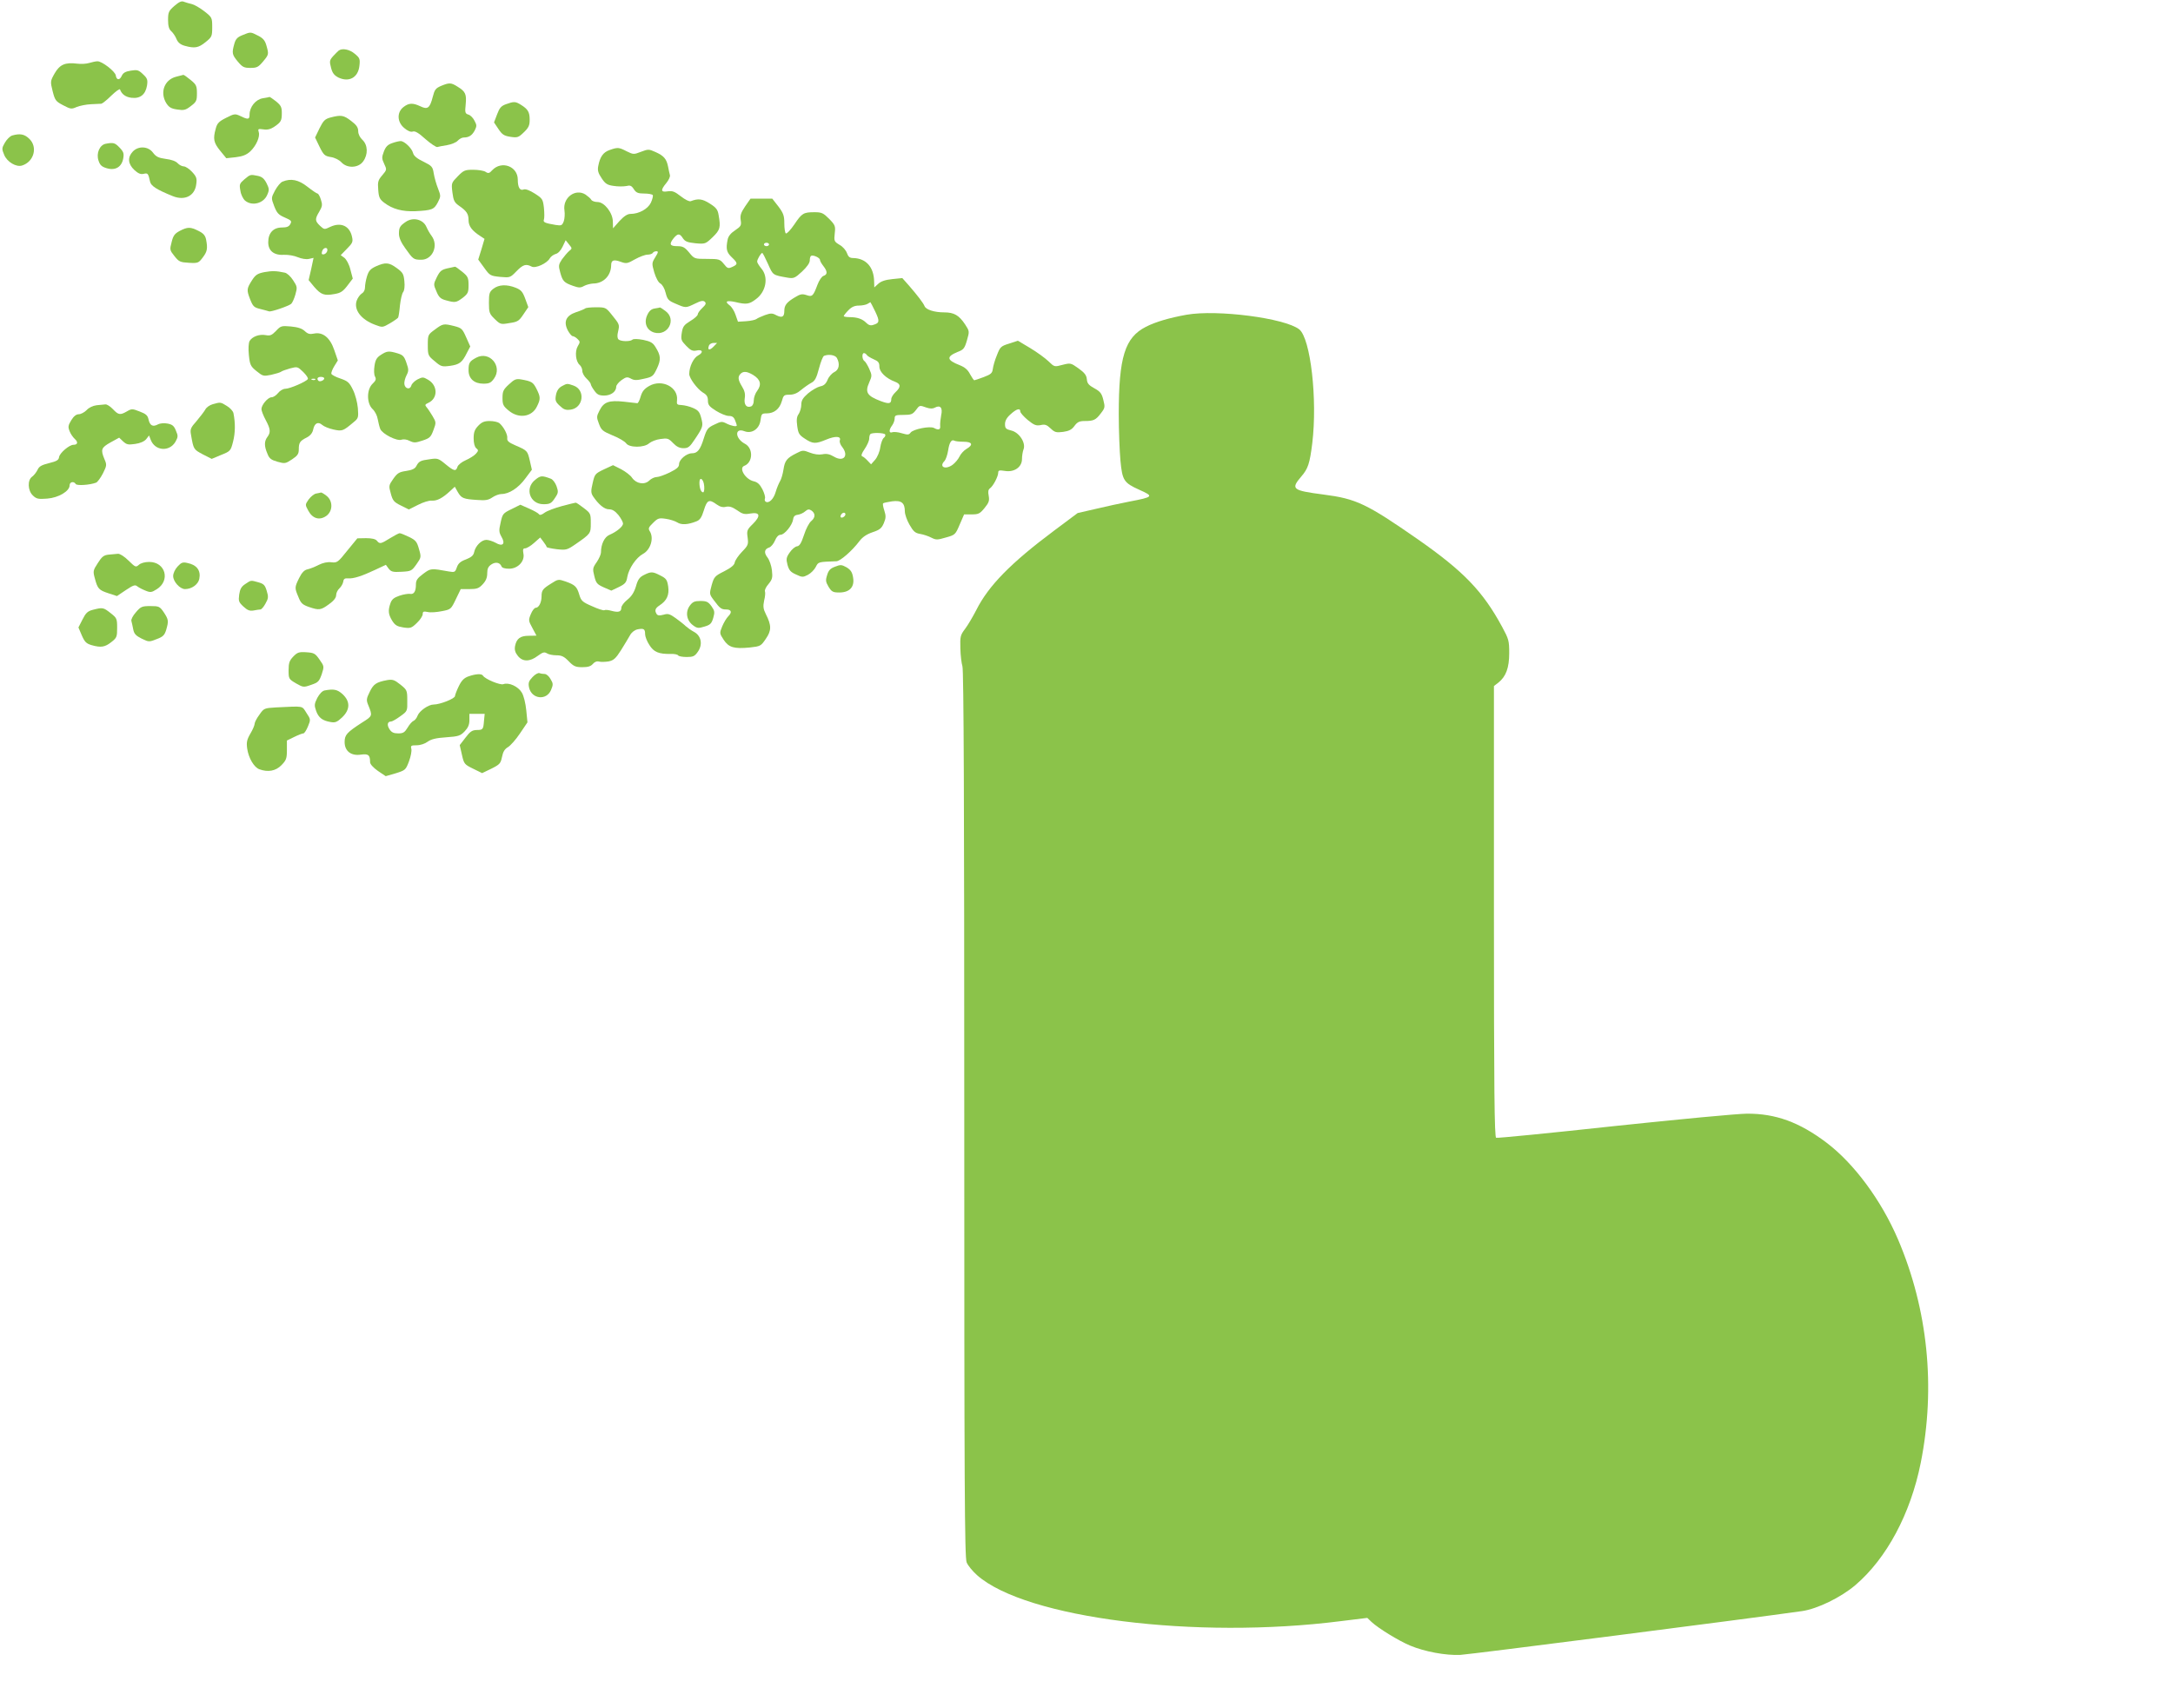 <?xml version="1.0" standalone="no"?>
<!DOCTYPE svg PUBLIC "-//W3C//DTD SVG 20010904//EN"
 "http://www.w3.org/TR/2001/REC-SVG-20010904/DTD/svg10.dtd">
<svg version="1.0" xmlns="http://www.w3.org/2000/svg"
 width="1280pt" height="1006pt" viewBox="0 0 1280 1006"
 preserveAspectRatio="xMidYMid meet">
<g transform="translate(0,1006) scale(0.1,-0.1)"
fill="#8bc34a" stroke="none">
<path d="M1027 10025 c-33 -29 -37 -37 -37 -82 0 -36 5 -55 19 -67 11 -10 25
-31 31 -47 9 -20 23 -32 49 -39 58 -16 80 -12 122 22 37 30 39 34 39 88 0 56
-1 58 -47 94 -26 20 -59 39 -73 42 -14 3 -34 9 -45 13 -15 7 -29 1 -58 -24z"/>
<path d="M1428 9853 c-30 -12 -40 -23 -48 -52 -15 -54 -13 -63 21 -104 27 -32
36 -37 74 -37 38 0 47 5 74 37 35 42 35 43 20 96 -8 28 -19 42 -49 57 -45 23
-43 23 -92 3z"/>
<path d="M1995 9762 c-5 -4 -20 -19 -33 -33 -21 -24 -22 -30 -12 -68 8 -32 19
-45 44 -58 62 -29 115 0 123 68 5 42 2 48 -27 72 -30 26 -74 35 -95 19z"/>
<path d="M525 9689 c-16 -5 -48 -7 -70 -4 -71 9 -103 -5 -133 -57 -26 -46 -26
-48 -12 -105 14 -54 18 -60 62 -83 44 -23 49 -24 80 -10 18 7 56 15 83 16 28
1 55 3 62 3 6 1 33 22 59 48 26 25 49 42 51 36 10 -28 33 -45 68 -49 51 -6 82
19 91 72 5 34 2 43 -24 67 -26 25 -34 27 -71 21 -32 -5 -46 -13 -54 -31 -12
-27 -31 -26 -35 3 -4 24 -82 84 -108 83 -10 0 -32 -5 -49 -10z"/>
<path d="M1037 9608 c-69 -18 -96 -92 -58 -155 16 -25 29 -33 65 -38 39 -6 49
-4 80 20 33 25 36 32 36 75 0 44 -4 52 -37 79 -21 17 -40 31 -43 30 -3 -1 -22
-6 -43 -11z"/>
<path d="M2598 9554 c-32 -14 -38 -22 -49 -65 -17 -66 -30 -76 -73 -55 -45 21
-68 20 -100 -5 -39 -31 -37 -88 5 -123 20 -17 38 -25 50 -21 14 5 35 -8 76
-45 32 -28 63 -48 69 -46 6 2 32 7 57 11 25 4 54 16 63 26 9 10 25 19 35 19
31 0 49 12 65 41 13 26 13 32 -1 58 -8 16 -24 33 -36 36 -19 6 -21 12 -16 59
6 61 -1 77 -47 105 -39 25 -49 25 -98 5z"/>
<path d="M1547 9481 c-41 -7 -77 -51 -77 -96 0 -29 -8 -31 -53 -9 -32 15 -36
15 -85 -10 -42 -21 -53 -32 -61 -63 -17 -61 -13 -83 26 -131 l36 -44 56 6 c41
5 63 14 85 34 35 33 59 87 50 114 -6 19 -3 20 27 16 24 -4 43 1 64 15 41 28
45 36 45 82 0 34 -5 44 -34 68 -19 15 -36 26 -38 26 -2 -1 -20 -5 -41 -8z"/>
<path d="M2980 9446 c-28 -10 -38 -22 -52 -60 l-18 -47 26 -39 c22 -33 33 -40
71 -46 41 -6 47 -4 79 27 28 27 34 40 34 74 0 45 -10 62 -52 88 -32 20 -41 20
-88 3z"/>
<path d="M1947 9368 c-33 -9 -42 -18 -65 -64 l-26 -54 26 -54 c24 -49 31 -55
66 -61 23 -3 50 -17 63 -31 34 -37 100 -34 128 5 30 41 28 97 -4 127 -15 14
-25 34 -25 51 0 22 -10 37 -42 61 -44 34 -59 36 -121 20z"/>
<path d="M72 9262 c-13 -4 -32 -23 -43 -42 -19 -33 -19 -37 -4 -73 17 -41 71
-73 105 -62 70 22 94 109 42 158 -28 27 -54 32 -100 19z"/>
<path d="M2310 9217 c-26 -9 -38 -21 -49 -50 -13 -34 -12 -42 2 -72 16 -34 16
-35 -11 -67 -25 -29 -28 -39 -24 -86 3 -45 9 -56 35 -76 50 -38 107 -53 184
-50 98 5 110 10 132 52 18 35 18 38 1 82 -10 25 -21 64 -25 88 -6 40 -11 45
-61 70 -38 18 -57 34 -61 51 -7 28 -51 70 -73 70 -8 0 -31 -5 -50 -12z"/>
<path d="M622 9213 c-35 -7 -56 -56 -42 -98 9 -28 19 -37 49 -46 50 -15 88 7
97 58 5 29 2 39 -22 64 -27 28 -36 31 -82 22z"/>
<path d="M782 9167 c-32 -34 -28 -73 9 -108 23 -21 37 -27 55 -23 25 6 27 3
38 -46 5 -25 39 -47 133 -85 71 -29 131 1 139 70 5 34 1 45 -25 73 -16 17 -38
32 -49 32 -10 0 -27 9 -36 19 -11 12 -37 21 -70 25 -43 6 -57 13 -75 37 -28
38 -86 41 -119 6z"/>
<path d="M3590 9176 c-37 -13 -56 -40 -66 -94 -5 -25 -1 -41 20 -72 21 -32 33
-40 70 -45 24 -4 57 -4 74 -1 24 6 32 3 46 -19 13 -20 24 -25 61 -25 24 0 46
-4 50 -9 3 -5 -2 -25 -11 -45 -18 -37 -70 -66 -120 -66 -18 0 -38 -13 -65 -42
l-38 -43 -1 39 c0 52 -50 116 -90 116 -16 0 -33 6 -37 13 -4 8 -20 21 -34 31
-60 38 -136 -19 -124 -94 3 -20 1 -48 -4 -63 -10 -26 -14 -27 -48 -22 -65 11
-75 16 -69 32 3 8 3 39 0 69 -6 51 -9 55 -54 84 -30 19 -54 28 -65 24 -22 -9
-35 11 -35 58 0 79 -96 114 -151 55 -16 -18 -23 -20 -39 -9 -11 7 -44 12 -73
12 -48 0 -56 -3 -91 -39 -37 -38 -38 -39 -31 -95 6 -48 12 -59 39 -78 45 -31
56 -48 56 -85 0 -35 20 -62 70 -94 l24 -16 -18 -61 -19 -61 35 -48 c33 -46 36
-48 94 -54 58 -5 59 -5 96 33 39 40 56 45 89 28 23 -13 92 19 108 49 6 10 21
21 34 25 14 3 30 20 41 43 l18 38 20 -25 c19 -23 19 -24 0 -39 -10 -9 -29 -31
-42 -49 -20 -31 -21 -37 -10 -77 14 -51 22 -60 76 -79 34 -12 44 -12 65 0 13
7 37 13 53 14 60 0 105 46 106 107 0 31 15 36 56 21 33 -12 40 -11 85 15 27
15 60 27 73 27 14 0 28 5 31 10 3 6 13 10 21 10 13 0 12 -6 -6 -35 -21 -34
-21 -37 -6 -90 10 -32 24 -59 36 -65 11 -6 25 -29 31 -55 10 -39 16 -46 59
-64 60 -26 59 -26 115 1 34 17 48 19 57 10 9 -9 5 -17 -15 -36 -15 -14 -27
-31 -27 -38 0 -7 -20 -25 -44 -39 -37 -23 -44 -32 -50 -69 -6 -40 -4 -46 26
-77 26 -27 38 -32 59 -28 38 9 45 -11 11 -29 -27 -14 -52 -66 -52 -109 0 -25
47 -88 80 -109 23 -13 30 -25 30 -48 0 -25 8 -35 48 -60 26 -16 59 -30 75 -30
20 0 30 -7 37 -26 6 -14 10 -27 10 -30 0 -9 -32 -3 -60 11 -27 14 -33 13 -72
-6 -39 -18 -45 -27 -62 -80 -21 -69 -38 -89 -70 -89 -32 0 -76 -37 -76 -64 0
-17 -13 -28 -55 -49 -31 -15 -65 -27 -77 -27 -12 0 -32 -9 -44 -21 -28 -27
-77 -18 -101 17 -9 14 -38 36 -64 50 l-48 24 -54 -25 c-52 -25 -54 -28 -66
-81 -11 -46 -10 -58 2 -77 33 -49 67 -77 94 -77 20 0 36 -10 56 -34 15 -19 27
-42 27 -50 0 -17 -37 -48 -79 -66 -30 -12 -51 -55 -51 -104 0 -11 -11 -36 -25
-57 -24 -34 -25 -40 -14 -83 10 -41 16 -48 56 -66 l44 -19 44 21 c37 18 45 27
50 59 9 51 52 114 92 136 45 24 66 92 41 133 -11 17 -8 24 19 50 28 28 35 30
75 24 23 -3 54 -13 67 -21 24 -16 63 -14 113 6 21 8 31 23 44 65 19 62 31 67
75 35 21 -15 38 -19 56 -14 19 4 36 -1 64 -20 32 -23 44 -26 78 -20 58 10 64
-13 16 -61 -35 -34 -37 -40 -31 -81 5 -40 3 -46 -34 -84 -21 -22 -40 -50 -42
-62 -2 -15 -21 -31 -62 -52 -56 -28 -60 -33 -74 -82 -14 -52 -14 -53 14 -90
34 -46 43 -53 71 -53 31 0 37 -16 13 -40 -11 -11 -27 -38 -36 -60 -16 -39 -16
-41 9 -79 30 -45 61 -54 154 -45 62 7 65 8 94 51 34 49 34 79 0 146 -15 30
-17 45 -10 79 6 23 8 47 5 54 -3 8 6 27 21 44 22 27 25 37 20 81 -3 27 -15 61
-26 75 -22 28 -19 50 10 59 11 4 26 22 34 41 9 22 21 34 33 34 23 0 69 56 74
91 2 17 10 25 28 27 14 2 33 11 43 20 14 12 22 14 35 6 26 -17 26 -42 1 -63
-13 -10 -32 -47 -43 -82 -16 -48 -26 -65 -41 -67 -11 -1 -31 -18 -43 -36 -21
-30 -22 -39 -13 -74 9 -31 18 -42 50 -56 36 -17 41 -17 70 -2 17 9 38 30 46
46 16 31 13 30 122 34 23 1 92 61 135 118 19 25 43 41 78 53 42 14 53 23 66
53 13 31 13 43 3 75 -7 20 -10 39 -7 42 2 3 26 8 53 12 55 7 75 -9 75 -60 0
-16 12 -51 27 -77 23 -40 33 -50 63 -55 19 -3 49 -13 66 -22 28 -14 35 -14 86
1 54 15 56 17 81 76 l26 60 45 0 c39 0 48 4 75 37 26 32 30 43 25 72 -5 25 -3
37 8 45 19 14 48 70 48 92 0 14 7 15 40 10 55 -9 100 23 100 70 0 18 4 44 9
57 15 38 -25 100 -72 111 -32 8 -37 13 -37 38 0 19 10 38 33 58 35 32 57 38
57 16 0 -7 20 -30 44 -50 37 -30 49 -35 76 -30 25 6 36 2 59 -20 24 -23 33
-25 73 -20 35 5 51 13 67 35 17 23 29 29 60 29 53 0 66 6 96 46 24 31 25 36
14 79 -9 37 -18 49 -53 68 -33 18 -42 29 -44 53 -2 24 -14 39 -49 64 -45 32
-47 33 -94 21 -48 -13 -48 -13 -83 21 -20 19 -68 54 -108 78 l-72 43 -52 -17
c-49 -15 -53 -20 -72 -69 -12 -28 -22 -65 -24 -81 -3 -24 -11 -31 -53 -47 -27
-10 -53 -19 -56 -19 -3 0 -14 16 -25 36 -13 26 -31 41 -61 53 -77 30 -80 50
-12 78 35 13 41 21 55 69 15 52 15 53 -11 93 -36 54 -65 71 -123 71 -59 0
-108 16 -116 37 -8 19 -40 61 -91 120 l-40 45 -59 -6 c-41 -4 -67 -13 -83 -28
l-23 -21 -1 34 c-1 85 -47 137 -122 139 -22 0 -30 7 -38 29 -6 17 -25 39 -44
49 -31 19 -33 22 -28 67 5 43 3 49 -33 86 -34 34 -44 39 -85 39 -66 0 -75 -5
-120 -72 -22 -32 -44 -56 -50 -53 -5 4 -9 30 -9 59 0 45 -5 60 -35 100 l-36
46 -64 0 -64 0 -32 -46 c-25 -37 -30 -53 -26 -80 5 -31 2 -37 -32 -60 -26 -17
-41 -35 -45 -56 -11 -55 -6 -74 24 -103 37 -35 37 -42 4 -57 -24 -11 -29 -10
-50 17 -23 28 -28 30 -99 30 -74 0 -75 0 -106 38 -26 31 -37 37 -70 37 -44 0
-49 12 -20 48 24 28 35 28 54 -2 13 -19 27 -24 74 -29 57 -5 59 -4 101 36 44
43 48 57 35 130 -5 32 -14 44 -52 68 -44 28 -68 31 -112 14 -9 -3 -32 8 -59
29 -36 28 -49 33 -77 29 -41 -7 -43 7 -8 49 14 17 24 38 21 47 -2 9 -8 32 -11
51 -9 44 -25 63 -75 85 -38 17 -42 17 -84 1 -43 -17 -46 -16 -85 3 -46 24 -53
24 -101 7z m940 -556 c0 -5 -7 -10 -15 -10 -8 0 -15 5 -15 10 0 6 7 10 15 10
8 0 15 -4 15 -10z m-6 -115 c30 -67 26 -65 118 -81 33 -5 41 -2 82 36 29 27
46 51 46 66 0 12 3 25 8 27 11 7 52 -11 52 -24 0 -6 9 -22 20 -36 25 -32 25
-50 1 -58 -10 -3 -26 -26 -36 -53 -25 -67 -31 -72 -65 -60 -25 8 -36 6 -67
-13 -49 -29 -63 -47 -63 -80 0 -36 -13 -43 -47 -26 -23 13 -33 13 -67 1 -21
-8 -44 -18 -50 -23 -6 -5 -33 -11 -60 -13 l-49 -3 -14 40 c-7 22 -23 48 -36
57 -30 23 -17 30 34 19 66 -16 83 -13 122 17 60 44 75 130 32 180 -14 17 -25
35 -25 41 0 13 22 51 30 51 3 0 18 -29 34 -65z m632 -281 c27 -57 25 -67 -13
-78 -14 -5 -27 -1 -40 12 -22 23 -53 34 -99 34 -19 0 -34 3 -34 6 0 3 12 19
27 34 19 20 37 28 62 28 20 0 43 5 51 10 8 5 16 10 17 10 1 0 14 -25 29 -56z
m-953 -206 c-24 -24 -37 -21 -27 6 3 9 16 16 27 16 l21 0 -21 -22z m903 -49
c3 -6 22 -17 40 -25 28 -12 34 -20 34 -44 0 -31 39 -69 93 -89 34 -13 34 -31
2 -61 -14 -13 -25 -31 -25 -41 0 -27 -13 -30 -61 -12 -82 31 -95 52 -69 110
17 39 17 42 0 81 -10 22 -23 43 -29 46 -13 9 -15 46 -2 46 6 0 13 -5 17 -11z
m-176 -18 c19 -36 12 -70 -16 -83 -14 -7 -32 -27 -39 -45 -10 -24 -22 -35 -44
-39 -17 -4 -48 -22 -71 -41 -31 -27 -40 -42 -40 -67 0 -17 -7 -41 -15 -54 -12
-16 -14 -34 -9 -71 6 -44 11 -53 45 -75 47 -31 62 -32 127 -5 53 22 88 20 79
-5 -3 -8 3 -26 14 -39 41 -53 7 -91 -50 -56 -24 14 -42 18 -67 13 -22 -4 -48
0 -74 10 -38 15 -43 15 -79 -4 -56 -28 -68 -43 -76 -96 -4 -26 -13 -57 -20
-68 -7 -12 -19 -40 -26 -64 -12 -42 -40 -69 -59 -57 -5 3 -7 12 -4 19 3 8 -4
32 -15 54 -15 29 -29 42 -51 47 -49 11 -90 78 -56 91 52 20 54 104 4 130 -59
31 -62 97 -3 74 44 -17 89 14 95 66 5 36 7 39 36 39 44 0 76 26 89 71 10 36
13 39 46 39 24 0 46 9 68 28 18 15 45 34 60 42 21 11 30 27 45 84 10 38 23 72
30 75 28 11 66 5 76 -13z m-493 -100 c43 -27 50 -56 24 -92 -12 -15 -21 -41
-21 -58 0 -17 -6 -31 -16 -35 -27 -10 -43 11 -37 49 4 24 -1 44 -16 68 -24 39
-26 58 -9 75 17 17 38 15 75 -7z m1021 -192 c21 -7 37 -7 49 0 32 17 47 -1 37
-45 -4 -22 -7 -49 -6 -61 3 -24 -9 -29 -36 -14 -24 13 -123 -7 -138 -27 -10
-14 -17 -14 -52 -4 -22 7 -47 9 -56 6 -20 -8 -21 14 -1 40 8 11 15 29 15 41 0
19 6 21 52 21 45 0 54 4 72 27 23 31 22 31 64 16z m-244 -158 c3 -5 0 -14 -8
-20 -8 -6 -17 -32 -21 -57 -3 -24 -17 -57 -30 -72 l-24 -27 -20 21 c-11 12
-25 24 -32 26 -8 3 -4 17 14 43 15 22 27 49 27 61 0 11 3 24 7 27 10 10 81 8
87 -2z m461 -43 c53 0 60 -18 17 -43 -15 -9 -33 -29 -40 -44 -7 -15 -25 -37
-41 -49 -43 -31 -82 -12 -47 23 7 8 17 36 21 62 7 47 20 67 37 57 5 -3 29 -6
53 -6z m-1527 -261 c2 -20 -1 -37 -6 -37 -13 0 -22 25 -22 57 0 39 25 22 28
-20z m832 -166 c0 -12 -20 -25 -27 -18 -7 7 6 27 18 27 5 0 9 -4 9 -9z"/>
<path d="M1440 9004 c-29 -25 -31 -30 -24 -67 3 -23 16 -49 28 -59 41 -34 109
-16 130 34 13 29 12 37 -4 69 -14 27 -27 38 -51 43 -45 9 -44 9 -79 -20z"/>
<path d="M1664 8990 c-11 -4 -31 -28 -44 -52 -23 -44 -23 -44 -5 -92 16 -41
25 -51 62 -67 39 -17 43 -21 33 -39 -8 -15 -21 -20 -49 -20 -51 0 -81 -32 -81
-87 0 -51 34 -78 95 -74 23 1 58 -5 79 -14 22 -9 50 -14 66 -10 l27 6 -14 -66
-15 -65 33 -40 c40 -46 59 -53 119 -42 36 6 50 15 76 49 l32 42 -14 53 c-7 30
-23 59 -35 69 l-22 16 37 38 c32 32 36 41 30 68 -13 66 -65 90 -128 61 -35
-17 -36 -17 -61 6 -30 29 -31 39 -4 84 18 31 19 40 9 71 -6 19 -15 35 -20 35
-4 0 -31 18 -59 40 -52 41 -97 51 -147 30z m264 -407 c-2 -10 -11 -19 -20 -21
-12 -2 -15 2 -11 17 7 25 36 28 31 4z"/>
<path d="M2390 8753 c-34 -23 -40 -33 -40 -70 0 -22 12 -51 37 -85 46 -65 49
-68 95 -68 66 0 103 84 60 141 -10 13 -23 36 -30 52 -19 45 -79 60 -122 30z"/>
<path d="M1059 8700 c-30 -16 -39 -28 -48 -66 -12 -45 -11 -48 17 -83 26 -33
34 -36 85 -39 53 -3 57 -1 81 31 27 35 30 53 20 106 -5 24 -16 37 -45 51 -47
24 -64 24 -110 0z"/>
<path d="M2214 8491 c-32 -15 -42 -26 -52 -58 -7 -22 -12 -52 -12 -66 0 -16
-8 -30 -19 -36 -10 -6 -24 -25 -30 -42 -18 -53 25 -111 108 -142 44 -17 45
-16 87 8 24 14 45 29 49 34 3 5 8 38 11 73 4 34 12 70 19 78 7 9 10 34 7 63
-4 43 -9 52 -45 78 -46 34 -67 35 -123 10z"/>
<path d="M2634 8479 c-34 -8 -43 -16 -61 -52 -20 -41 -20 -43 -2 -84 14 -34
25 -44 56 -52 54 -15 60 -14 99 15 30 24 34 31 34 74 0 44 -4 52 -37 79 -21
17 -40 31 -43 30 -3 -1 -23 -5 -46 -10z"/>
<path d="M1557 8457 c-40 -8 -52 -16 -72 -47 -32 -50 -33 -58 -12 -112 17 -43
23 -49 60 -58 23 -6 47 -12 52 -14 13 -4 114 31 130 44 7 6 18 31 25 55 12 43
11 47 -14 85 -14 22 -36 42 -49 44 -51 11 -75 11 -120 3z"/>
<path d="M2906 8359 c-23 -18 -26 -27 -26 -83 0 -57 3 -65 34 -95 33 -32 36
-33 87 -24 48 7 56 12 82 51 l29 43 -18 49 c-15 41 -24 52 -56 65 -53 21 -100
19 -132 -6z"/>
<path d="M3447 8243 c-4 -3 -28 -14 -54 -22 -59 -20 -75 -56 -48 -108 10 -18
23 -33 28 -33 6 0 19 -7 28 -16 17 -16 17 -19 2 -44 -18 -31 -12 -90 12 -110
8 -7 15 -22 15 -34 0 -13 11 -33 25 -46 14 -13 25 -28 25 -33 0 -5 9 -22 21
-38 16 -23 28 -29 58 -29 40 0 71 23 71 53 0 8 14 26 31 38 27 19 34 20 55 9
19 -11 35 -11 77 -1 51 11 55 15 77 61 24 52 23 75 -9 126 -15 25 -29 33 -72
42 -33 6 -58 7 -64 1 -13 -12 -69 -11 -82 2 -7 7 -8 24 -2 47 9 40 9 41 -39
100 -33 41 -36 42 -92 42 -31 0 -60 -3 -63 -7z"/>
<path d="M3857 8243 c-20 -3 -33 -14 -44 -38 -22 -46 -4 -91 41 -104 81 -22
133 78 66 127 -16 12 -30 21 -32 21 -2 -1 -16 -4 -31 -6z"/>
<path d="M6989 8206 c-100 -18 -183 -42 -239 -71 -124 -63 -160 -178 -160
-515 0 -96 5 -220 10 -274 11 -116 20 -130 111 -171 87 -39 85 -42 -61 -70
-47 -9 -134 -28 -193 -42 l-109 -25 -138 -103 c-257 -192 -387 -325 -459 -468
-20 -39 -50 -90 -66 -111 -28 -37 -30 -45 -28 -116 1 -42 7 -88 12 -104 8 -19
11 -838 11 -2637 0 -2181 2 -2615 14 -2642 7 -18 35 -52 62 -76 287 -253 1287
-379 2143 -270 l155 19 25 -24 c41 -38 160 -111 227 -139 86 -36 210 -59 296
-55 57 3 1704 214 2013 258 90 13 228 80 314 153 184 157 325 420 385 720 89
446 42 905 -134 1317 -99 231 -259 447 -422 570 -159 120 -299 171 -468 170
-52 0 -403 -33 -780 -73 -377 -41 -691 -72 -697 -69 -10 3 -13 279 -13 1332
l0 1329 26 20 c45 36 64 87 64 174 0 73 -3 83 -42 155 -113 209 -227 327 -493
513 -306 213 -366 241 -559 266 -184 24 -194 32 -131 106 40 46 50 76 65 197
31 257 -10 617 -77 670 -84 66 -483 118 -664 86z"/>
<path d="M2562 8119 c-41 -30 -42 -31 -42 -92 0 -60 2 -63 41 -95 37 -32 43
-33 90 -27 55 8 71 19 99 76 l20 38 -24 54 c-22 50 -27 55 -69 66 -64 16 -68
15 -115 -20z"/>
<path d="M1626 8111 c-25 -26 -35 -30 -61 -25 -38 7 -80 -9 -95 -35 -6 -13 -8
-44 -4 -83 6 -57 10 -66 45 -94 37 -30 41 -31 86 -22 26 6 53 14 58 18 6 5 30
13 54 20 42 11 44 11 77 -21 18 -18 31 -36 27 -42 -9 -15 -106 -57 -132 -57
-13 0 -32 -11 -43 -25 -11 -14 -28 -25 -38 -25 -22 0 -60 -45 -60 -70 0 -9 11
-38 25 -64 29 -54 30 -73 10 -100 -19 -25 -19 -54 0 -98 11 -29 22 -37 60 -48
43 -12 47 -11 85 14 33 22 40 32 40 59 0 40 7 50 47 70 21 11 34 27 38 48 8
37 29 47 53 26 10 -9 39 -21 66 -27 52 -11 56 -10 120 44 27 22 28 27 24 82
-3 33 -15 80 -29 108 -21 43 -30 51 -73 66 -28 9 -52 22 -54 28 -2 7 6 27 17
45 l21 34 -21 61 c-25 74 -68 108 -120 97 -24 -5 -36 -2 -54 15 -16 15 -40 23
-82 27 -55 5 -60 3 -87 -26z m284 -280 c0 -11 -26 -22 -34 -14 -12 12 -5 23
14 23 11 0 20 -4 20 -9z m-53 -7 c-3 -3 -12 -4 -19 -1 -8 3 -5 6 6 6 11 1 17
-2 13 -5z"/>
<path d="M2244 7970 c-25 -16 -33 -30 -38 -65 -4 -25 -3 -53 3 -63 8 -15 5
-24 -14 -42 -36 -34 -36 -116 0 -150 14 -13 27 -39 30 -59 4 -20 10 -46 15
-58 12 -29 98 -73 125 -63 12 4 31 2 48 -7 25 -12 34 -12 76 2 42 14 49 20 64
61 17 45 16 47 -5 83 -12 20 -27 43 -35 52 -11 13 -10 17 10 26 57 26 57 102
-1 136 -29 17 -33 17 -63 2 -17 -9 -34 -26 -36 -36 -7 -26 -37 -20 -41 8 -2
12 4 35 12 51 14 27 14 35 0 75 -13 38 -20 46 -53 56 -51 15 -61 14 -97 -9z"/>
<path d="M2805 7953 c-39 -21 -45 -30 -45 -74 0 -49 33 -79 87 -79 35 0 45 5
63 30 52 73 -27 165 -105 123z"/>
<path d="M2998 7796 c-33 -30 -38 -41 -38 -80 0 -39 4 -48 37 -75 59 -49 137
-37 166 25 22 44 21 56 -3 104 -20 39 -28 44 -90 55 -30 5 -40 1 -72 -29z"/>
<path d="M3825 7787 c-30 -17 -42 -32 -51 -62 -6 -22 -15 -40 -20 -40 -5 1
-40 4 -79 9 -87 9 -118 -1 -143 -51 -18 -35 -19 -40 -4 -79 14 -38 22 -44 81
-69 36 -14 71 -35 79 -46 18 -27 107 -27 136 0 12 10 41 22 66 25 42 6 48 4
75 -24 20 -21 38 -30 61 -30 28 0 37 7 68 54 48 72 49 77 36 126 -9 34 -18 44
-48 57 -20 9 -50 16 -67 17 -27 1 -30 4 -27 29 8 76 -88 126 -163 84z"/>
<path d="M3309 7785 c-18 -10 -29 -26 -34 -51 -6 -32 -3 -41 22 -64 23 -22 35
-27 64 -23 76 10 89 117 17 142 -38 13 -37 13 -69 -4z"/>
<path d="M1253 7679 c-18 -5 -38 -19 -44 -32 -7 -12 -30 -42 -51 -67 -35 -39
-39 -49 -33 -80 15 -87 15 -87 69 -116 l53 -27 55 23 c55 22 57 24 71 79 13
51 14 109 2 168 -3 12 -20 31 -39 42 -37 23 -37 23 -83 10z"/>
<path d="M569 7673 c-22 -3 -46 -14 -59 -29 -13 -13 -34 -24 -46 -24 -15 0
-30 -12 -44 -35 -19 -31 -20 -40 -10 -65 6 -16 20 -36 31 -46 20 -18 17 -34
-8 -34 -25 0 -81 -48 -85 -72 -2 -18 -14 -25 -59 -36 -44 -11 -59 -19 -68 -40
-7 -14 -21 -32 -32 -40 -28 -20 -26 -82 5 -111 21 -20 32 -22 84 -18 67 5 132
44 132 78 0 21 25 26 36 8 6 -11 84 -6 120 8 8 3 26 27 40 54 23 46 24 51 9
85 -23 56 -19 67 36 98 l51 28 23 -22 c21 -19 30 -21 71 -15 30 4 54 15 65 28
l17 22 10 -26 c25 -65 109 -72 145 -12 16 29 17 35 3 67 -11 28 -22 36 -49 41
-20 4 -44 2 -57 -5 -30 -16 -47 -7 -55 29 -5 24 -15 33 -52 47 -43 17 -48 17
-75 1 -40 -23 -50 -22 -83 13 -16 17 -36 29 -44 28 -9 -1 -32 -3 -52 -5z"/>
<path d="M2817 7552 c-21 -22 -27 -38 -27 -74 0 -29 6 -50 15 -58 14 -11 14
-15 -2 -33 -10 -11 -37 -28 -60 -38 -23 -10 -44 -27 -48 -38 -9 -29 -20 -27
-71 15 -41 34 -47 36 -92 29 -55 -7 -65 -12 -80 -41 -8 -15 -25 -23 -59 -28
-41 -6 -52 -12 -76 -46 -27 -39 -28 -41 -15 -87 11 -42 19 -51 60 -71 l46 -23
54 27 c29 15 66 27 82 25 31 -2 64 16 108 57 l27 25 18 -32 c21 -36 33 -41
115 -46 49 -4 66 0 88 15 16 11 40 20 54 20 44 0 99 35 140 91 l39 52 -12 53
c-14 59 -14 60 -86 91 -39 17 -49 26 -47 42 3 21 -21 67 -47 89 -8 6 -33 12
-56 12 -32 0 -47 -6 -68 -28z"/>
<path d="M3153 7234 c-64 -50 -32 -144 48 -144 40 0 48 5 72 43 16 24 16 32 5
64 -7 19 -22 39 -33 43 -53 20 -61 19 -92 -6z"/>
<path d="M1863 7153 c-13 -2 -32 -18 -45 -35 -21 -31 -21 -31 -2 -66 25 -47
66 -59 106 -31 39 28 40 88 2 118 -15 12 -29 20 -33 20 -3 -1 -16 -4 -28 -6z"/>
<path d="M3310 7079 c-41 -11 -87 -28 -102 -39 -17 -13 -29 -16 -33 -9 -4 6
-30 21 -58 33 l-52 23 -52 -26 c-50 -24 -53 -28 -64 -79 -11 -47 -10 -57 5
-84 25 -42 7 -60 -35 -35 -17 9 -41 17 -54 17 -29 0 -64 -35 -72 -72 -4 -20
-16 -30 -48 -43 -33 -12 -46 -24 -54 -47 -10 -29 -13 -30 -48 -24 -104 19
-106 19 -150 -14 -35 -26 -43 -38 -43 -63 0 -41 -12 -60 -36 -55 -11 1 -38 -3
-61 -11 -32 -11 -45 -21 -53 -44 -15 -43 -13 -65 10 -103 17 -27 29 -34 66
-40 42 -6 48 -4 80 27 19 18 34 41 34 52 0 15 5 17 30 12 16 -4 54 -1 83 5 53
10 54 12 82 70 l29 60 51 0 c43 0 56 4 78 28 19 20 27 39 27 65 0 27 6 40 24
52 25 17 51 12 60 -11 3 -9 20 -14 45 -14 52 0 94 45 84 90 -4 23 -2 30 10 30
9 0 33 14 53 32 l36 32 19 -25 c10 -13 19 -27 19 -31 0 -3 27 -9 59 -13 56 -6
61 -5 112 30 89 62 89 62 89 124 0 55 -1 58 -42 89 -23 18 -44 32 -47 31 -3 0
-40 -9 -81 -20z"/>
<path d="M2298 6890 c-55 -34 -61 -36 -78 -15 -8 10 -30 15 -64 15 l-51 -1
-59 -72 c-55 -69 -60 -73 -94 -69 -23 3 -50 -3 -76 -16 -23 -12 -52 -23 -66
-26 -18 -4 -32 -19 -48 -51 -27 -55 -27 -58 -4 -112 14 -36 24 -45 61 -58 61
-21 71 -19 119 16 28 20 42 38 42 53 0 13 9 31 19 40 11 10 21 28 23 40 2 16
9 21 28 19 33 -2 80 13 159 50 l64 30 16 -22 c15 -19 25 -22 76 -19 57 3 60 5
88 44 28 40 29 42 15 90 -12 43 -19 52 -58 71 -25 12 -49 22 -55 22 -5 1 -31
-13 -57 -29z"/>
<path d="M640 6793 c-29 -3 -40 -12 -64 -50 -28 -43 -29 -48 -17 -91 16 -60
23 -68 81 -87 l49 -16 52 35 c45 30 55 33 68 22 9 -7 30 -18 48 -25 29 -12 36
-11 66 8 82 51 52 161 -44 161 -26 0 -50 -7 -61 -17 -18 -16 -21 -14 -61 25
-24 24 -51 41 -62 40 -11 -1 -36 -3 -55 -5z"/>
<path d="M1046 6723 c-15 -16 -26 -40 -26 -56 0 -33 40 -77 70 -77 39 0 77 27
84 60 10 50 -15 83 -71 94 -26 6 -35 3 -57 -21z"/>
<path d="M4919 6722 c-28 -10 -39 -22 -47 -50 -10 -31 -8 -40 9 -69 18 -29 26
-33 63 -33 61 0 91 33 81 89 -5 31 -14 44 -38 59 -29 16 -36 17 -68 4z"/>
<path d="M3793 6673 c-26 -13 -36 -27 -47 -67 -11 -36 -26 -59 -51 -79 -19
-15 -35 -36 -35 -47 0 -24 -17 -29 -58 -18 -18 5 -36 7 -41 4 -5 -4 -38 7 -73
23 -58 25 -65 32 -76 69 -14 47 -25 57 -81 77 -41 14 -44 14 -84 -12 -50 -31
-57 -40 -57 -76 0 -35 -16 -67 -34 -67 -8 0 -21 -17 -29 -37 -15 -36 -14 -40
9 -82 13 -24 24 -44 24 -45 0 0 -20 -1 -45 -1 -50 0 -72 -16 -81 -60 -4 -22 0
-38 16 -58 28 -36 71 -36 118 0 29 21 38 24 53 15 10 -7 36 -12 57 -12 30 0
45 -7 72 -35 29 -30 41 -35 80 -35 33 0 50 5 62 19 10 12 24 18 37 14 11 -3
37 -2 56 1 29 6 42 17 73 66 20 32 44 72 53 88 10 18 27 31 45 35 37 7 44 2
44 -29 0 -13 11 -42 25 -63 26 -42 55 -54 126 -53 21 1 41 -3 44 -9 4 -5 26
-9 50 -9 37 0 47 4 65 30 31 43 21 95 -22 118 -17 9 -39 25 -49 34 -10 10 -37
31 -59 47 -35 25 -45 28 -72 20 -23 -6 -34 -5 -40 4 -13 21 -9 34 17 51 43 28
58 61 51 111 -6 40 -12 48 -46 65 -46 24 -55 24 -97 3z"/>
<path d="M1445 6620 c-23 -15 -31 -29 -36 -62 -5 -38 -3 -45 25 -71 24 -22 37
-27 60 -23 16 3 34 6 40 6 6 0 20 16 30 35 17 30 18 40 7 75 -10 33 -17 41
-49 50 -47 13 -42 13 -77 -10z"/>
<path d="M4063 6492 c-27 -37 -19 -87 19 -115 24 -18 32 -19 67 -8 34 10 42
17 52 50 10 35 9 43 -10 70 -19 26 -29 31 -65 31 -35 0 -46 -5 -63 -28z"/>
<path d="M801 6454 c-18 -20 -30 -43 -27 -52 2 -9 8 -32 11 -50 5 -26 16 -37
50 -54 41 -20 44 -20 87 -3 38 14 47 23 57 55 15 52 14 60 -14 103 -24 35 -29
37 -79 37 -49 0 -57 -3 -85 -36z"/>
<path d="M547 6468 c-31 -8 -42 -19 -61 -57 l-24 -47 20 -47 c17 -39 27 -48
57 -57 56 -16 79 -12 117 18 32 25 34 31 34 84 0 54 -2 58 -39 87 -42 33 -46
34 -104 19z"/>
<path d="M1727 6192 c-22 -23 -27 -37 -27 -80 0 -50 1 -52 43 -77 43 -24 45
-25 90 -9 41 14 47 20 62 62 15 47 15 47 -13 87 -25 36 -32 40 -78 43 -43 3
-53 -1 -77 -26z"/>
<path d="M3137 6072 c-22 -23 -26 -34 -21 -60 14 -70 103 -81 130 -16 13 31
13 38 -3 64 -9 17 -25 30 -34 30 -10 0 -24 2 -31 5 -8 3 -26 -7 -41 -23z"/>
<path d="M2760 6076 c-26 -9 -41 -24 -57 -57 -12 -24 -22 -51 -23 -59 0 -15
-88 -50 -126 -50 -30 0 -83 -37 -94 -65 -5 -14 -16 -28 -24 -31 -8 -3 -24 -21
-35 -40 -17 -28 -26 -34 -55 -34 -27 0 -40 6 -52 25 -16 25 -12 45 10 45 6 0
31 14 54 31 42 30 42 31 41 92 0 60 -1 63 -41 95 -35 28 -46 31 -77 26 -64
-12 -81 -23 -103 -69 -20 -40 -21 -49 -9 -78 26 -64 26 -64 -36 -103 -91 -59
-103 -73 -103 -115 0 -53 38 -83 96 -74 44 6 54 -2 54 -45 0 -11 19 -32 46
-51 l46 -31 59 17 c57 18 59 20 78 70 11 29 17 62 14 74 -5 19 -1 21 31 21 22
0 49 9 65 21 21 15 49 22 109 26 73 5 84 9 109 35 20 21 28 39 28 66 l0 37 45
0 45 0 -4 -40 c-4 -52 -6 -55 -44 -55 -26 -1 -38 -9 -65 -45 l-34 -44 13 -57
c12 -54 15 -57 66 -82 l53 -26 54 26 c50 25 55 31 63 69 6 31 16 47 35 58 15
9 47 45 71 81 l44 65 -7 71 c-4 41 -15 86 -26 104 -21 36 -76 62 -109 50 -19
-7 -108 30 -120 50 -8 13 -42 11 -85 -4z"/>
<path d="M1912 5993 c-14 -3 -30 -20 -43 -44 -18 -36 -18 -44 -7 -76 14 -40
37 -58 85 -66 27 -5 38 -1 68 27 48 46 49 94 3 137 -31 28 -52 32 -106 22z"/>
<path d="M1625 5893 c-68 -4 -71 -5 -97 -43 -16 -21 -28 -45 -28 -53 0 -8 -11
-35 -25 -58 -21 -36 -24 -52 -19 -88 8 -56 40 -110 71 -122 51 -19 97 -11 131
24 28 29 32 39 32 89 l0 56 43 21 c24 12 48 21 54 21 6 0 18 19 27 41 17 41
16 42 -9 80 -28 43 -11 40 -180 32z"/>
</g>
</svg>
